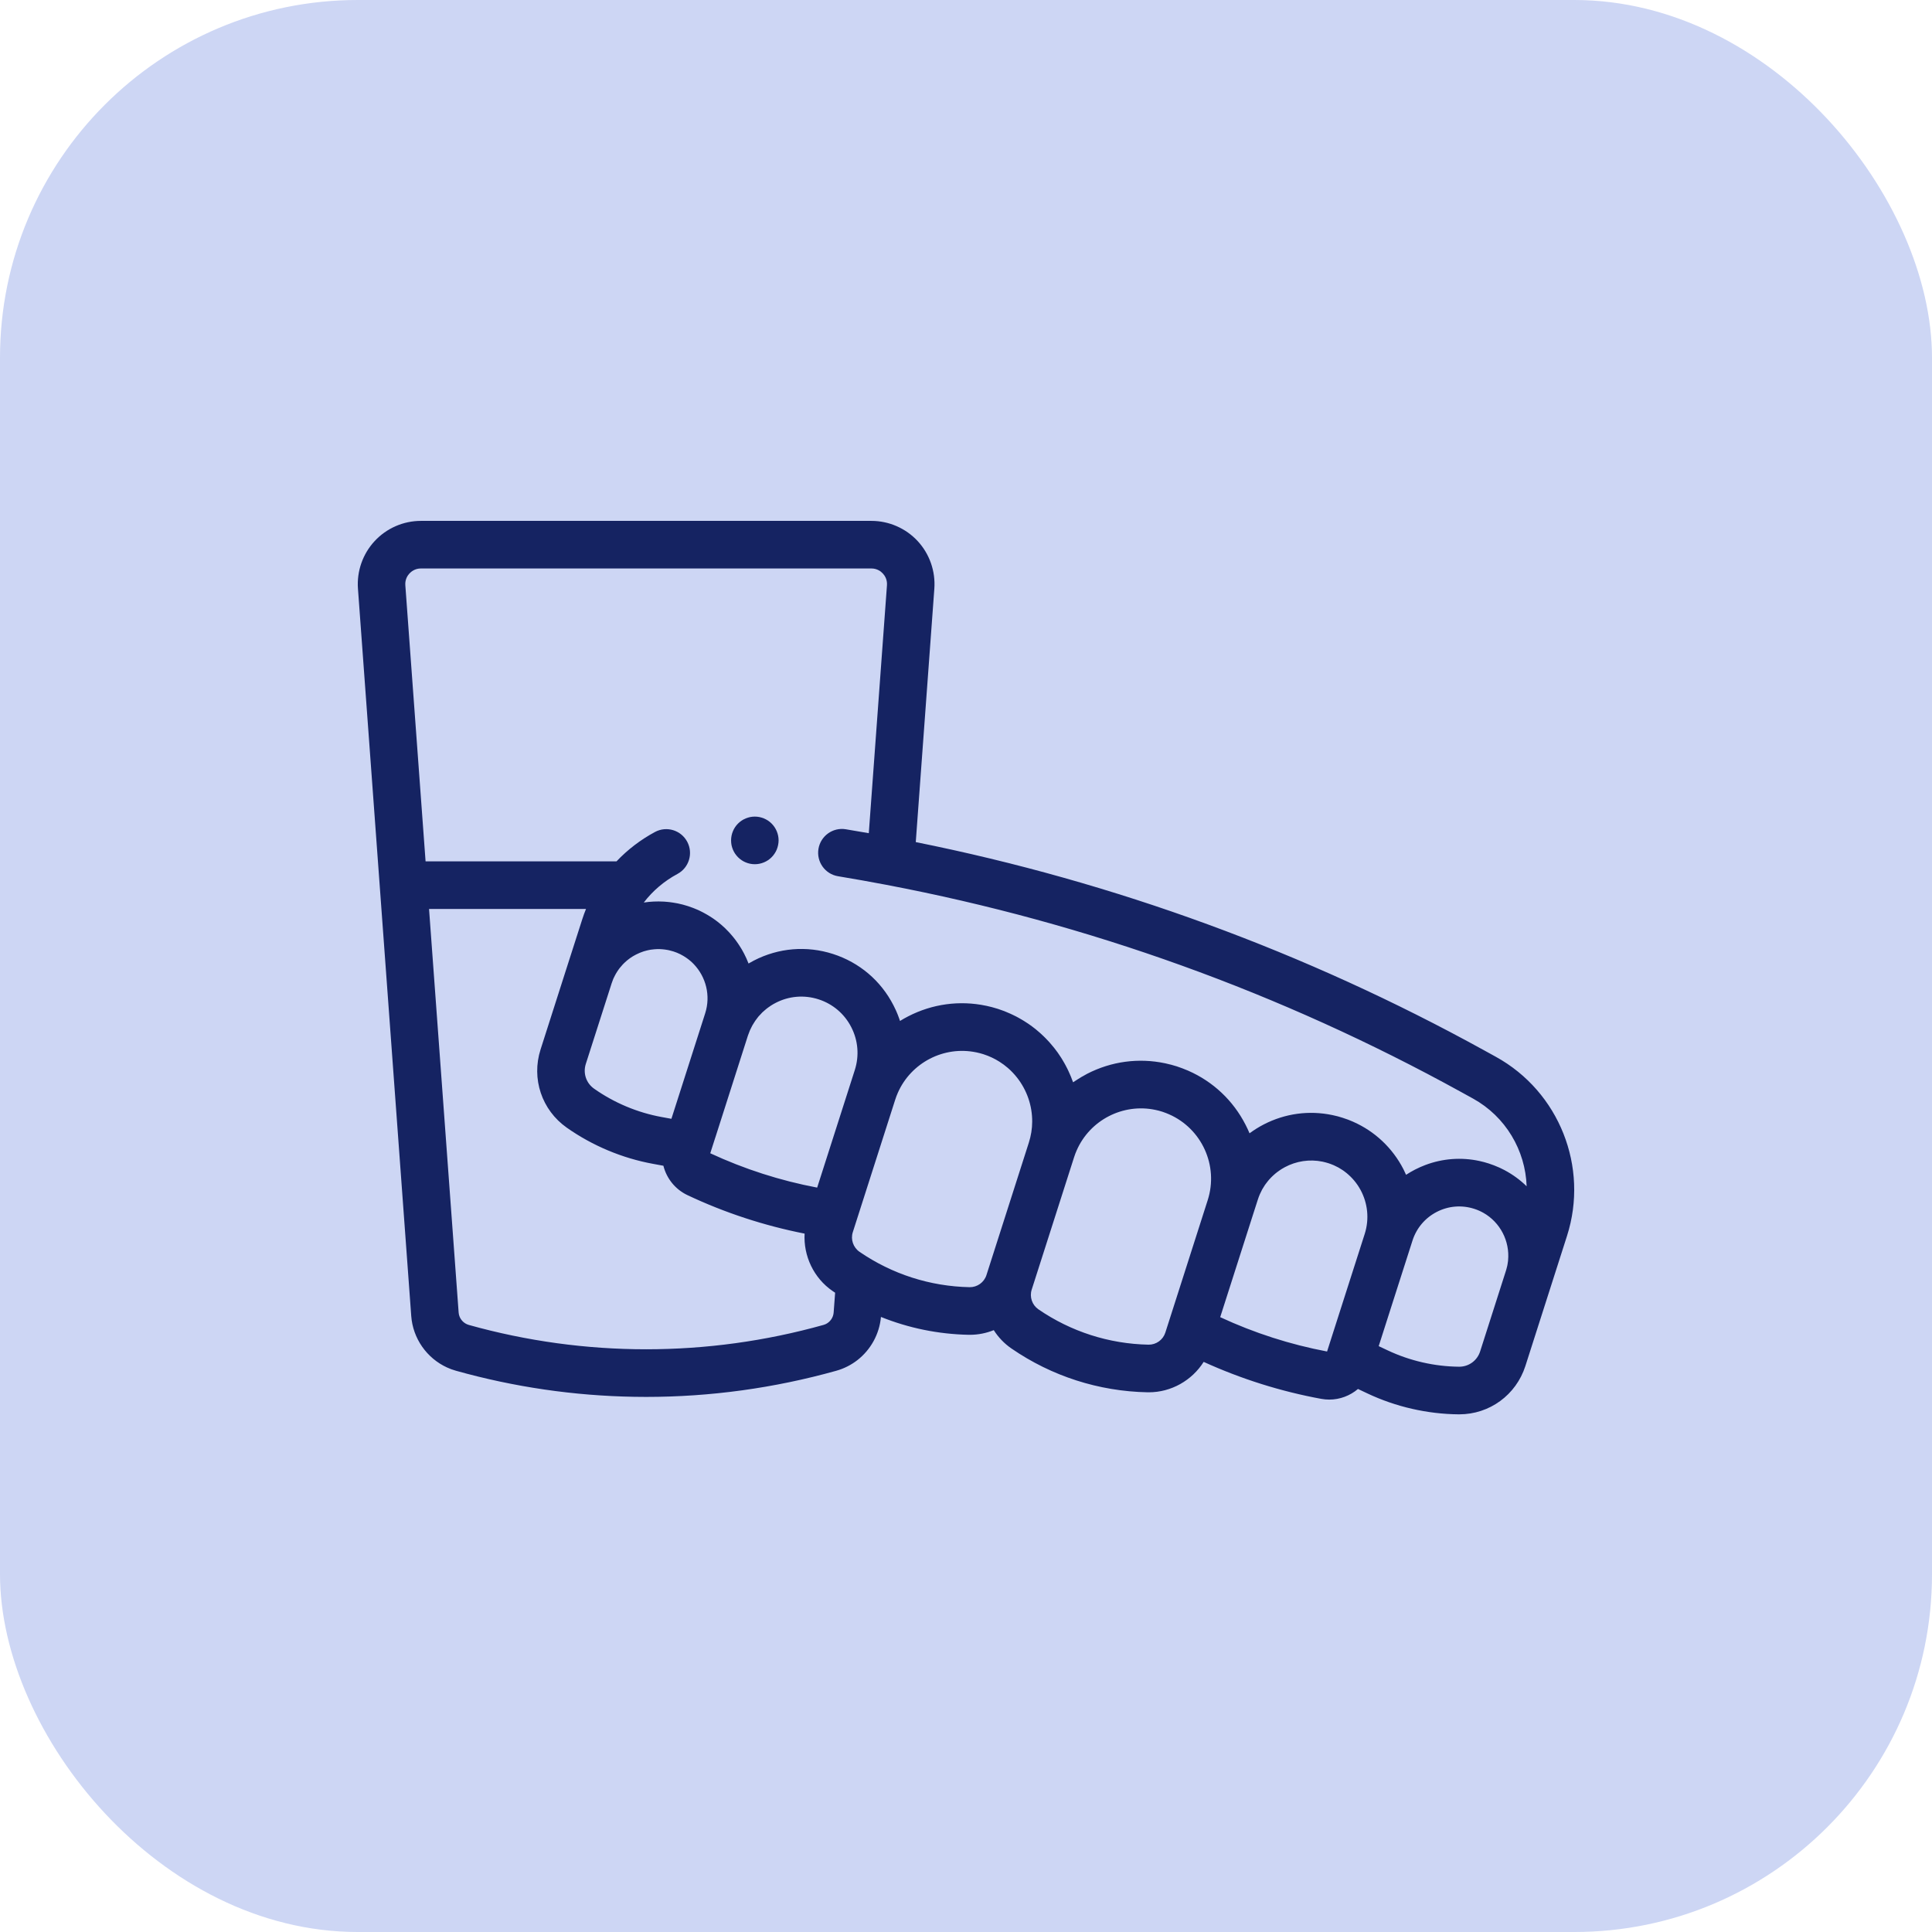 <?xml version="1.0" encoding="UTF-8"?>
<svg xmlns="http://www.w3.org/2000/svg" width="54" height="54" viewBox="0 0 54 54" fill="none">
  <rect width="54" height="54" rx="10" fill="#CDD6F4"></rect>
  <g clip-path="url(#clip0_8374_17928)">
    <path d="M21.466 22.936C21.43 22.912 21.391 22.892 21.351 22.875C21.311 22.859 21.27 22.846 21.227 22.837C21.142 22.82 21.053 22.82 20.967 22.837C20.925 22.846 20.883 22.859 20.843 22.875C20.803 22.892 20.765 22.912 20.729 22.936C20.693 22.96 20.659 22.988 20.628 23.019C20.504 23.143 20.434 23.314 20.434 23.489C20.434 23.532 20.438 23.576 20.446 23.62C20.455 23.662 20.467 23.703 20.484 23.744C20.5 23.784 20.521 23.823 20.545 23.859C20.57 23.895 20.597 23.929 20.628 23.96C20.659 23.991 20.692 24.018 20.729 24.043C20.765 24.067 20.803 24.088 20.843 24.104C20.883 24.121 20.925 24.133 20.967 24.142C21.011 24.151 21.054 24.155 21.098 24.155C21.141 24.155 21.184 24.151 21.227 24.142C21.27 24.133 21.311 24.121 21.351 24.104C21.391 24.088 21.43 24.067 21.466 24.043C21.502 24.018 21.537 23.991 21.567 23.96C21.598 23.929 21.625 23.895 21.649 23.859C21.674 23.823 21.694 23.784 21.711 23.744C21.727 23.703 21.74 23.662 21.748 23.62C21.757 23.576 21.762 23.532 21.762 23.489C21.762 23.314 21.691 23.143 21.567 23.019C21.537 22.988 21.502 22.96 21.466 22.936Z" fill="#152362"></path>
    <path d="M41.81 29.538L41.476 29.354C36.491 26.607 31.158 24.655 25.596 23.537L26.115 16.455C26.151 15.966 25.981 15.481 25.649 15.123C25.316 14.764 24.845 14.559 24.357 14.559H11.763C11.275 14.559 10.804 14.764 10.472 15.123C10.139 15.481 9.969 15.966 10.005 16.455L11.459 36.3L11.494 36.781C11.54 37.413 11.931 37.963 12.494 38.221C12.574 38.258 12.658 38.289 12.745 38.313C14.375 38.77 16.048 39.013 17.725 39.041C17.837 39.043 17.948 39.044 18.06 39.044C19.848 39.044 21.637 38.8 23.375 38.313C23.593 38.252 23.791 38.15 23.963 38.017C24.333 37.729 24.579 37.294 24.623 36.809C25.399 37.121 26.228 37.291 27.075 37.308C27.087 37.308 27.099 37.308 27.11 37.308C27.342 37.308 27.567 37.262 27.776 37.178C27.903 37.377 28.07 37.554 28.272 37.692C29.396 38.465 30.712 38.888 32.075 38.915C32.087 38.915 32.099 38.915 32.11 38.915C32.737 38.915 33.316 38.583 33.643 38.065C34.693 38.543 35.798 38.891 36.932 39.099C37.006 39.112 37.08 39.119 37.153 39.119C37.451 39.119 37.735 39.01 37.956 38.822L38.22 38.947C39.012 39.321 39.894 39.523 40.77 39.531H40.787C41.634 39.531 42.375 38.989 42.635 38.18L43.357 35.923C43.357 35.923 43.357 35.923 43.357 35.923L43.798 34.545C44.415 32.618 43.579 30.513 41.81 29.538ZM23.301 36.684C23.291 36.827 23.202 36.952 23.075 37.011C23.056 37.019 23.037 37.026 23.017 37.032C19.774 37.94 16.346 37.94 13.102 37.032C13.083 37.026 13.064 37.019 13.046 37.011C12.918 36.952 12.829 36.827 12.819 36.684L11.992 25.406H16.379C16.34 25.502 16.304 25.599 16.273 25.698L15.832 27.073V27.073C15.832 27.074 15.832 27.075 15.831 27.076L15.109 29.333C14.848 30.148 15.142 31.026 15.841 31.518C16.558 32.023 17.393 32.373 18.254 32.53L18.542 32.583C18.63 32.933 18.869 33.241 19.214 33.404C20.257 33.897 21.358 34.257 22.489 34.48C22.454 35.103 22.743 35.722 23.272 36.085C23.295 36.101 23.318 36.116 23.342 36.132L23.301 36.684ZM17.096 27.483C17.096 27.483 17.096 27.482 17.096 27.482V27.482C17.098 27.477 17.1 27.472 17.102 27.467C17.113 27.432 17.126 27.397 17.14 27.363C17.147 27.349 17.154 27.335 17.16 27.321C17.171 27.298 17.182 27.275 17.194 27.253C17.203 27.236 17.212 27.22 17.222 27.203C17.232 27.185 17.243 27.168 17.254 27.151C17.266 27.133 17.278 27.114 17.291 27.097C17.3 27.084 17.31 27.071 17.32 27.058C17.374 26.989 17.433 26.926 17.498 26.87C17.507 26.862 17.516 26.854 17.525 26.846C17.544 26.83 17.565 26.814 17.585 26.799C17.597 26.791 17.609 26.782 17.621 26.773C17.641 26.76 17.661 26.746 17.682 26.733C17.696 26.725 17.711 26.716 17.726 26.708C17.763 26.687 17.8 26.668 17.839 26.651C17.854 26.644 17.868 26.637 17.883 26.631C17.905 26.621 17.929 26.613 17.952 26.605C17.966 26.6 17.98 26.595 17.994 26.59C18.018 26.583 18.043 26.576 18.067 26.57C18.08 26.566 18.094 26.563 18.107 26.56C18.132 26.555 18.158 26.549 18.183 26.545C18.194 26.543 18.205 26.542 18.216 26.541C18.265 26.534 18.315 26.53 18.364 26.528C18.379 26.528 18.393 26.527 18.407 26.527C18.427 26.527 18.446 26.528 18.465 26.529C18.487 26.53 18.509 26.532 18.531 26.534C18.549 26.535 18.566 26.538 18.584 26.54C18.609 26.543 18.635 26.548 18.66 26.552C18.674 26.555 18.689 26.558 18.703 26.561C18.743 26.57 18.782 26.58 18.822 26.593C18.957 26.636 19.081 26.699 19.191 26.777C19.265 26.828 19.333 26.887 19.394 26.951C19.73 27.304 19.869 27.826 19.71 28.322L19.64 28.541C19.64 28.541 19.64 28.541 19.64 28.541L18.766 31.271L18.492 31.221C17.818 31.098 17.165 30.824 16.605 30.429C16.384 30.274 16.291 29.997 16.373 29.739L17.096 27.483ZM22.84 33.194C21.808 32.999 20.804 32.676 19.852 32.234L19.992 31.797C19.992 31.796 19.992 31.796 19.993 31.796L20.904 28.947C20.914 28.918 20.926 28.889 20.937 28.86C20.945 28.84 20.951 28.82 20.96 28.8C20.971 28.774 20.984 28.75 20.997 28.724C21.007 28.703 21.017 28.682 21.028 28.662C21.041 28.639 21.056 28.617 21.07 28.594C21.083 28.573 21.095 28.552 21.109 28.532C21.123 28.51 21.14 28.49 21.156 28.469C21.171 28.45 21.185 28.429 21.201 28.41C21.219 28.389 21.239 28.37 21.258 28.35C21.274 28.333 21.289 28.315 21.305 28.299C21.328 28.278 21.351 28.258 21.374 28.238C21.39 28.225 21.404 28.211 21.421 28.198C21.449 28.175 21.479 28.155 21.509 28.134C21.521 28.126 21.533 28.116 21.546 28.108C21.589 28.08 21.634 28.054 21.681 28.03C22.053 27.838 22.478 27.803 22.877 27.931C23.276 28.059 23.602 28.336 23.793 28.709C23.985 29.082 24.02 29.508 23.892 29.908L23.664 30.62L22.84 33.194ZM27.571 35.641V35.641C27.506 35.843 27.313 35.981 27.101 35.977C25.998 35.955 24.933 35.613 24.023 34.988C23.848 34.867 23.771 34.643 23.836 34.44L25.021 30.738C25.032 30.705 25.042 30.674 25.054 30.643C25.056 30.639 25.058 30.634 25.059 30.63C25.07 30.603 25.081 30.576 25.092 30.55C25.092 30.549 25.093 30.548 25.093 30.547C25.464 29.7 26.384 29.225 27.288 29.414C27.29 29.414 27.293 29.414 27.295 29.415C27.321 29.421 27.348 29.427 27.374 29.434C27.38 29.435 27.386 29.437 27.392 29.438C27.424 29.447 27.456 29.456 27.488 29.466C27.649 29.518 27.799 29.589 27.935 29.675C28.017 29.727 28.095 29.785 28.167 29.847C28.191 29.868 28.215 29.889 28.238 29.911C28.284 29.955 28.327 30.001 28.369 30.049C28.389 30.073 28.41 30.097 28.429 30.122C28.701 30.469 28.854 30.904 28.85 31.355C28.849 31.548 28.818 31.744 28.756 31.938L27.571 35.641ZM33.756 33.544L32.887 36.261L32.571 37.248C32.506 37.45 32.314 37.588 32.101 37.584C30.997 37.562 29.933 37.22 29.022 36.595C28.848 36.474 28.771 36.25 28.836 36.047L30.021 32.345C30.031 32.313 30.042 32.281 30.054 32.25C30.056 32.245 30.058 32.241 30.059 32.237C30.07 32.21 30.08 32.183 30.092 32.157C30.092 32.156 30.093 32.155 30.093 32.155C30.464 31.305 31.388 30.83 32.294 31.022H32.294C32.323 31.028 32.352 31.035 32.38 31.042C32.384 31.044 32.388 31.044 32.392 31.045C32.424 31.054 32.456 31.063 32.488 31.073C32.52 31.084 32.551 31.095 32.582 31.107C32.586 31.108 32.59 31.11 32.593 31.111C32.621 31.122 32.648 31.133 32.675 31.145C33.585 31.543 34.066 32.577 33.756 33.544ZM38.144 34.489L37.456 36.637L37.232 37.337C37.232 37.337 37.232 37.337 37.232 37.337L37.092 37.775C36.061 37.58 35.056 37.257 34.105 36.815L35.021 33.952C35.021 33.952 35.021 33.952 35.021 33.952L35.157 33.529C35.172 33.481 35.19 33.434 35.209 33.389C35.21 33.386 35.211 33.383 35.213 33.38C35.231 33.338 35.251 33.297 35.272 33.258C35.276 33.251 35.279 33.244 35.283 33.238C35.303 33.202 35.325 33.168 35.347 33.134C35.355 33.122 35.363 33.11 35.372 33.098C35.391 33.07 35.412 33.043 35.434 33.017C35.447 33.001 35.46 32.985 35.474 32.969C35.493 32.948 35.513 32.927 35.532 32.907C35.549 32.89 35.566 32.873 35.584 32.857C35.604 32.838 35.624 32.82 35.645 32.803C35.663 32.788 35.681 32.774 35.699 32.76C35.723 32.742 35.747 32.724 35.772 32.708C35.788 32.697 35.805 32.686 35.822 32.675C35.85 32.657 35.88 32.64 35.91 32.624C36.225 32.455 36.598 32.393 36.967 32.469C36.97 32.47 36.972 32.47 36.975 32.471C36.994 32.475 37.013 32.48 37.032 32.485C37.039 32.486 37.046 32.488 37.053 32.49C37.069 32.494 37.085 32.499 37.101 32.504C37.111 32.507 37.12 32.509 37.129 32.512C37.177 32.528 37.224 32.545 37.27 32.565C37.272 32.566 37.275 32.567 37.278 32.568C37.319 32.586 37.36 32.607 37.4 32.628C37.407 32.632 37.413 32.635 37.42 32.639C37.455 32.659 37.489 32.681 37.523 32.703C37.535 32.711 37.548 32.72 37.56 32.728C37.587 32.748 37.613 32.768 37.639 32.789C37.656 32.803 37.673 32.817 37.689 32.832C37.71 32.85 37.73 32.868 37.749 32.888C37.767 32.906 37.785 32.924 37.802 32.943C37.819 32.962 37.836 32.98 37.852 33C37.868 33.019 37.884 33.039 37.899 33.059C37.915 33.081 37.931 33.103 37.947 33.126C37.959 33.144 37.971 33.163 37.983 33.182C38 33.209 38.015 33.236 38.03 33.263C38.225 33.626 38.279 34.065 38.144 34.489ZM42.151 35.229C42.151 35.234 42.151 35.239 42.15 35.244C42.147 35.277 42.14 35.311 42.135 35.344C42.132 35.357 42.131 35.369 42.128 35.381C42.122 35.41 42.114 35.438 42.106 35.467C42.101 35.483 42.098 35.5 42.092 35.516L41.37 37.773C41.288 38.029 41.054 38.2 40.787 38.2C40.785 38.2 40.783 38.2 40.781 38.2C40.096 38.194 39.406 38.036 38.786 37.743L38.535 37.625L38.902 36.477L39.479 34.676C39.591 34.326 39.832 34.041 40.158 33.873C40.484 33.705 40.856 33.675 41.205 33.787C41.25 33.801 41.293 33.818 41.335 33.836C41.341 33.839 41.347 33.842 41.353 33.844C41.389 33.861 41.425 33.878 41.459 33.898C41.459 33.898 41.46 33.898 41.46 33.898C41.932 34.165 42.203 34.69 42.151 35.229ZM42.06 32.71C42.052 32.706 42.044 32.702 42.037 32.698C42.002 32.68 41.966 32.662 41.93 32.645C41.918 32.64 41.906 32.634 41.894 32.629C41.86 32.614 41.825 32.599 41.791 32.586C41.778 32.58 41.765 32.575 41.752 32.57C41.706 32.552 41.659 32.535 41.611 32.52C41.525 32.492 41.438 32.469 41.351 32.45C40.844 32.34 40.322 32.38 39.837 32.563C39.74 32.6 39.644 32.642 39.551 32.69C39.509 32.712 39.468 32.734 39.427 32.758C39.415 32.765 39.404 32.772 39.393 32.779C39.364 32.796 39.336 32.813 39.308 32.831C39.306 32.833 39.303 32.834 39.3 32.836C39.277 32.784 39.252 32.732 39.227 32.681C38.92 32.084 38.427 31.621 37.822 31.354C37.818 31.352 37.815 31.351 37.811 31.349C37.776 31.334 37.74 31.32 37.704 31.305C37.694 31.302 37.684 31.297 37.674 31.293C37.638 31.279 37.6 31.267 37.563 31.255C37.554 31.251 37.545 31.248 37.535 31.245C37.525 31.241 37.515 31.239 37.505 31.236C37.468 31.225 37.431 31.213 37.394 31.203C37.383 31.2 37.372 31.198 37.361 31.195C37.324 31.186 37.287 31.177 37.25 31.169C37.246 31.168 37.241 31.167 37.236 31.166C36.59 31.031 35.921 31.12 35.325 31.427C35.184 31.5 35.05 31.584 34.925 31.676C34.892 31.596 34.854 31.516 34.814 31.438C34.465 30.756 33.903 30.23 33.212 29.927C33.211 29.927 33.209 29.926 33.208 29.925C33.164 29.906 33.119 29.888 33.074 29.871C33.067 29.868 33.059 29.864 33.052 29.862C33 29.842 32.947 29.823 32.894 29.806C32.84 29.789 32.786 29.774 32.733 29.759C32.725 29.757 32.718 29.756 32.71 29.754C32.663 29.742 32.616 29.73 32.569 29.72C32.567 29.72 32.566 29.719 32.564 29.719C31.826 29.563 31.064 29.664 30.384 30.014C30.343 30.035 30.302 30.059 30.262 30.083C30.255 30.086 30.249 30.09 30.242 30.093C30.2 30.118 30.158 30.143 30.117 30.17C30.112 30.173 30.107 30.176 30.102 30.18C30.065 30.203 30.028 30.226 29.993 30.25C29.988 30.237 29.983 30.224 29.978 30.211C29.964 30.172 29.949 30.134 29.934 30.096C29.926 30.076 29.917 30.056 29.908 30.036C29.894 30.002 29.879 29.968 29.863 29.935C29.854 29.915 29.844 29.894 29.834 29.874C29.817 29.841 29.8 29.809 29.783 29.776C29.773 29.757 29.763 29.738 29.752 29.719C29.732 29.684 29.712 29.65 29.691 29.615C29.681 29.6 29.672 29.585 29.663 29.569C29.632 29.52 29.599 29.472 29.566 29.424C29.564 29.422 29.562 29.419 29.56 29.416C29.528 29.372 29.495 29.328 29.461 29.285C29.449 29.271 29.437 29.256 29.425 29.242C29.4 29.211 29.374 29.18 29.348 29.151C29.334 29.134 29.319 29.119 29.305 29.103C29.279 29.075 29.253 29.048 29.227 29.021C29.211 29.006 29.196 28.99 29.18 28.974C29.152 28.947 29.124 28.921 29.096 28.895C29.08 28.881 29.066 28.867 29.05 28.854C29.016 28.824 28.98 28.794 28.945 28.765C28.934 28.757 28.924 28.749 28.914 28.741C28.868 28.704 28.82 28.669 28.771 28.635C28.76 28.627 28.747 28.619 28.735 28.61C28.698 28.585 28.66 28.561 28.622 28.537C28.604 28.526 28.585 28.515 28.567 28.504C28.534 28.484 28.5 28.464 28.466 28.446C28.445 28.435 28.425 28.424 28.405 28.413C28.37 28.395 28.336 28.378 28.301 28.362C28.28 28.352 28.26 28.342 28.239 28.333C28.201 28.316 28.163 28.3 28.124 28.284C28.106 28.276 28.087 28.269 28.069 28.261C28.011 28.239 27.953 28.218 27.894 28.199C27.84 28.182 27.787 28.166 27.733 28.152C27.724 28.15 27.714 28.148 27.705 28.145C27.66 28.134 27.615 28.123 27.57 28.113C27.566 28.112 27.562 28.112 27.559 28.111C26.823 27.956 26.062 28.058 25.384 28.407C25.306 28.447 25.23 28.49 25.156 28.536C25.153 28.529 25.151 28.522 25.148 28.514C25.143 28.5 25.138 28.485 25.133 28.47C25.123 28.443 25.113 28.416 25.103 28.389C25.097 28.373 25.091 28.358 25.085 28.343C25.074 28.315 25.062 28.287 25.05 28.26C25.044 28.247 25.038 28.234 25.032 28.221C25.014 28.18 24.995 28.14 24.974 28.101C24.621 27.411 24.02 26.901 23.283 26.664C22.546 26.427 21.762 26.492 21.073 26.847C21.026 26.871 20.979 26.897 20.934 26.924C20.93 26.926 20.926 26.928 20.922 26.93C20.921 26.926 20.919 26.922 20.917 26.918C20.904 26.886 20.891 26.854 20.877 26.823C20.872 26.812 20.868 26.8 20.863 26.789C20.844 26.746 20.823 26.704 20.802 26.663C20.798 26.655 20.794 26.649 20.791 26.642C20.773 26.607 20.754 26.573 20.735 26.54C20.727 26.526 20.718 26.513 20.71 26.499C20.694 26.473 20.678 26.447 20.661 26.421C20.651 26.406 20.641 26.391 20.631 26.376C20.615 26.352 20.598 26.328 20.581 26.305C20.57 26.29 20.559 26.275 20.548 26.26C20.53 26.238 20.513 26.215 20.495 26.193C20.483 26.178 20.471 26.164 20.459 26.15C20.44 26.127 20.421 26.105 20.401 26.083C20.389 26.07 20.378 26.057 20.366 26.045C20.343 26.02 20.32 25.997 20.296 25.974C20.286 25.964 20.276 25.954 20.267 25.944C20.233 25.912 20.198 25.88 20.162 25.849C20.158 25.846 20.154 25.843 20.151 25.84C20.118 25.812 20.085 25.785 20.052 25.759C20.039 25.75 20.026 25.741 20.014 25.731C19.988 25.712 19.963 25.693 19.937 25.675C19.921 25.665 19.906 25.654 19.89 25.644C19.866 25.628 19.841 25.612 19.816 25.597C19.799 25.587 19.782 25.576 19.766 25.567C19.741 25.552 19.715 25.538 19.689 25.524C19.672 25.515 19.655 25.505 19.637 25.496C19.611 25.483 19.584 25.469 19.557 25.456C19.54 25.448 19.523 25.44 19.506 25.432C19.475 25.419 19.445 25.406 19.414 25.394C19.399 25.388 19.384 25.381 19.369 25.376C19.323 25.358 19.276 25.341 19.228 25.326C19.181 25.311 19.133 25.297 19.085 25.284C19.067 25.279 19.048 25.276 19.029 25.271C19.001 25.264 18.972 25.257 18.944 25.251C18.919 25.247 18.895 25.242 18.87 25.238C18.848 25.234 18.827 25.23 18.805 25.227C18.776 25.222 18.747 25.218 18.717 25.215C18.702 25.213 18.686 25.212 18.671 25.21C18.637 25.206 18.602 25.204 18.567 25.201C18.561 25.201 18.554 25.201 18.548 25.2C18.363 25.19 18.177 25.198 17.994 25.226C18.244 24.899 18.563 24.627 18.935 24.427C19.258 24.254 19.381 23.851 19.208 23.527C19.035 23.203 18.633 23.08 18.309 23.253C17.903 23.471 17.541 23.749 17.231 24.076H11.895L11.329 16.357C11.317 16.192 11.396 16.081 11.444 16.029C11.493 15.977 11.598 15.889 11.763 15.889H24.357C24.521 15.889 24.627 15.977 24.675 16.029C24.724 16.081 24.803 16.192 24.791 16.357L24.283 23.288C24.069 23.25 23.854 23.213 23.639 23.178C23.278 23.119 22.936 23.364 22.876 23.727C22.817 24.09 23.062 24.432 23.424 24.491C23.875 24.566 24.324 24.646 24.772 24.731C24.774 24.731 24.775 24.732 24.776 24.732C30.407 25.803 35.803 27.747 40.835 30.52L41.169 30.704C42.085 31.209 42.637 32.155 42.67 33.157C42.49 32.98 42.284 32.83 42.06 32.71Z" fill="#152362"></path>
  </g>
  <defs>
    <clipPath id="clip0_8374_17928">
      <rect width="34" height="34" fill="white" transform="translate(10 10)"></rect>
    </clipPath>
  </defs>
</svg>
